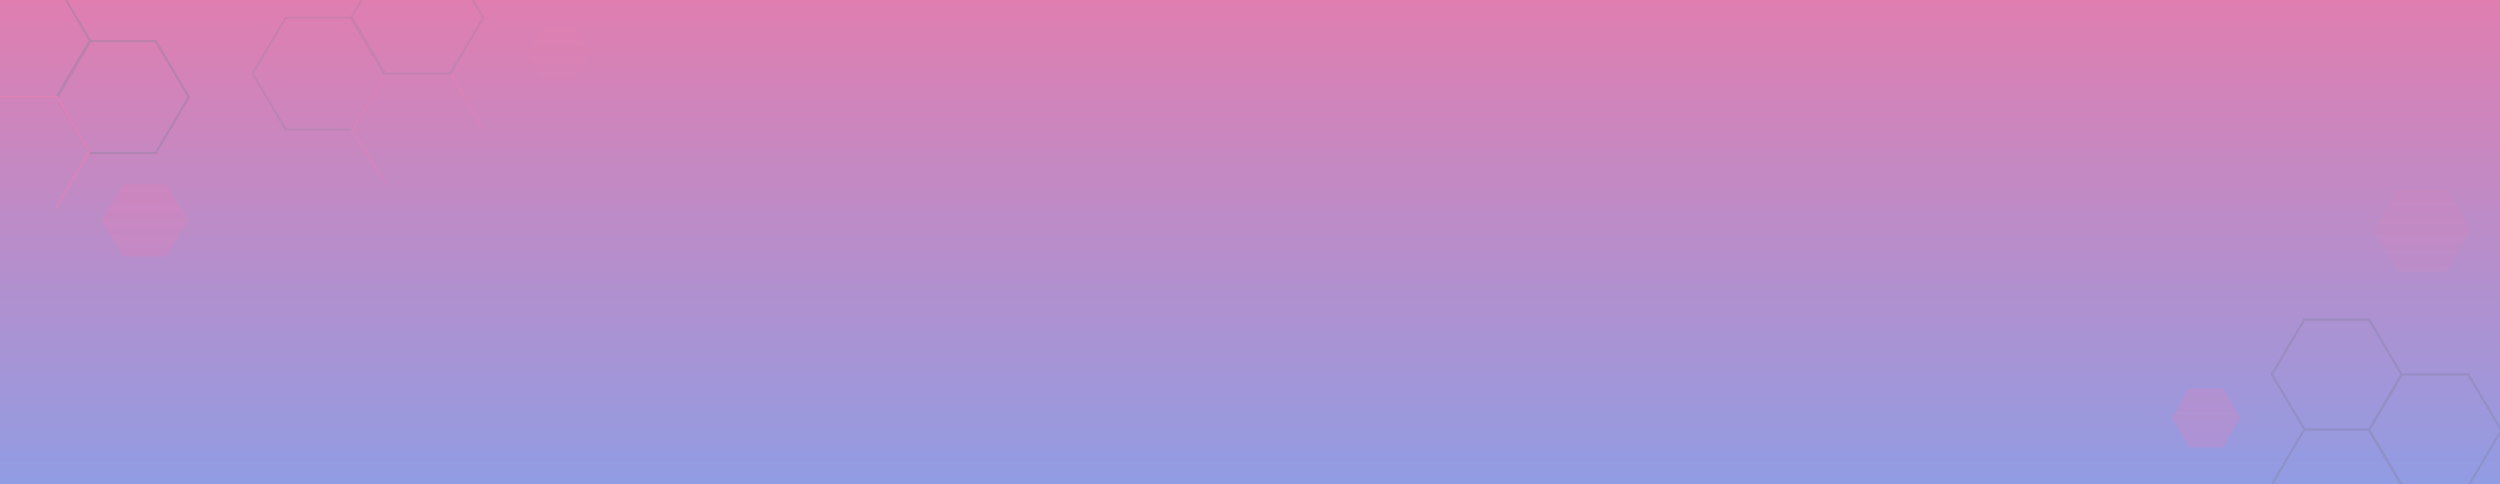 <?xml version="1.0" encoding="UTF-8"?>
<svg width="1280px" height="248px" viewBox="0 0 1280 248" version="1.1" xmlns="http://www.w3.org/2000/svg" xmlns:xlink="http://www.w3.org/1999/xlink">
    <!-- Generator: Sketch 62 (91390) - https://sketch.com -->
    <title>Group 76</title>
    <desc>Created with Sketch.</desc>
    <defs>
        <linearGradient x1="50%" y1="0%" x2="50%" y2="100%" id="linearGradient-1">
            <stop stop-color="#E07EB0" offset="0%"></stop>
            <stop stop-color="#919CE3" offset="100%"></stop>
        </linearGradient>
        <polygon id="path-2" points="0 -1.70530257e-13 1280 -1.70530257e-13 1280 248 0 248"></polygon>
    </defs>
    <g id="Page-1" stroke="none" stroke-width="1" fill="none" fill-rule="evenodd">
        <g id="1a-Home" transform="translate(0, -7921)">
            <g id="Group-94" transform="translate(0, 7921)">
                <g id="Group-63">
                    <g id="Group-76">
                        <mask id="mask-3" fill="white">
                            <use xlink:href="#path-2"></use>
                        </mask>
                        <use id="Mask" fill="url(#linearGradient-1)" opacity="0.08" xlink:href="#path-2"></use>
                        <g mask="url(#mask-3)">
                            <g transform="translate(-22, -19)">
                                <g id="Group-5" opacity="0.3" stroke-width="1" fill="none">
                                    <g id="Group-78">
                                        <g id="Group-83" opacity="0.6" transform="translate(152, 0)">
                                            <path d="M67.089,56.689 L50.144,85.32 L16.279,85.32 L-0.665,56.689 L16.279,28.058 L50.144,28.058 L67.089,56.689 Z" id="Path" stroke="#7C7C96" stroke-width="1.145"></path>
                                            <polyline id="Path" stroke="#FF79AF" stroke-width="1.145" points="117.423 85.427 100.817 56.791 66.936 56.791 50.33 85.427 67.606 113.485"></polyline>
                                            <path d="M117.479,28.058 L100.534,56.689 L66.669,56.689 L49.725,28.058 L66.669,-0.573 L100.534,-0.573 L117.479,28.058 Z" id="Path-Copy-3" stroke="#7C7C96" stroke-width="1.145"></path>
                                            <polygon id="Path-Copy-17" fill="#FF79AF" opacity="0.301" points="164 33 148 33 140 46.455 148 59.909 164 59.909 172 46.455"></polygon>
                                        </g>
                                        <path d="M118.665,68.689 L101.721,97.32 L67.856,97.32 L50.911,68.689 L67.856,40.058 L101.721,40.058 L118.665,68.689 Z" id="Path" stroke="#7C7C96" stroke-width="1.145" transform="translate(84.788, 68.689) scale(-1, 1) translate(-84.788, -68.689) "></path>
                                        <path d="M68.275,40.058 L51.331,68.689 L17.466,68.689 L0.521,40.058 L17.466,11.427 L51.331,11.427 L68.275,40.058 Z" id="Path-Copy-3" stroke="#7C7C96" stroke-width="1.145" transform="translate(34.398, 40.058) scale(-1, 1) translate(-34.398, -40.058) "></path>
                                        <polygon id="Path" fill="#FF79AF" opacity="0.6" points="107 113.369 85 113.369 74 131.869 85 150.369 107 150.369 118 131.869"></polygon>
                                        <polyline id="Path" stroke="#FF79AF" stroke-width="1.145" transform="translate(34.093, 97.016) scale(-1, 1) translate(-34.093, -97.016) " points="67.61 97.427 51.004 68.547 17.235 68.547 0.577 96.747 17.793 125.485"></polyline>
                                    </g>
                                </g>
                                <g id="Group-5-Copy-2" opacity="0.3" stroke-width="1" fill="none" transform="translate(1243.5, 239) scale(-1, 1) translate(-1243.5, -239) translate(1185, 182)">
                                    <path d="M67.089,57.32 L50.144,85.95 L16.279,85.95 L-0.665,57.32 L16.279,28.689 L50.144,28.689 L67.089,57.32 Z" id="Path" stroke="#7C7C96" stroke-width="1.145"></path>
                                    <polygon id="Path-Copy-3" stroke="#7C7C96" stroke-width="1.145" points="100.208 0.631 66.996 0.631 50.39 28.689 66.996 56.747 100.208 56.747 116.813 28.689"></polygon>
                                    <polygon id="Path-Copy-18" stroke="#7C7C96" stroke-width="1.145" points="100.208 57 66.996 57 50.39 85.058 66.996 113.116 100.208 113.116 116.813 85.058"></polygon>
                                </g>
                                <polygon id="Path-Copy-9" fill="#FF79AF" opacity="0.1" points="1274.5 116 1249.5 116 1237 137 1249.5 158 1274.5 158 1287 137"></polygon>
                                <polygon id="Path" fill="#FF79AF" opacity="0.2" points="1160.25 218 1142.75 218 1134 232.999 1142.75 248 1160.25 248 1169 232.999"></polygon>
                            </g>
                        </g>
                    </g>
                </g>
            </g>
        </g>
    </g>
</svg>